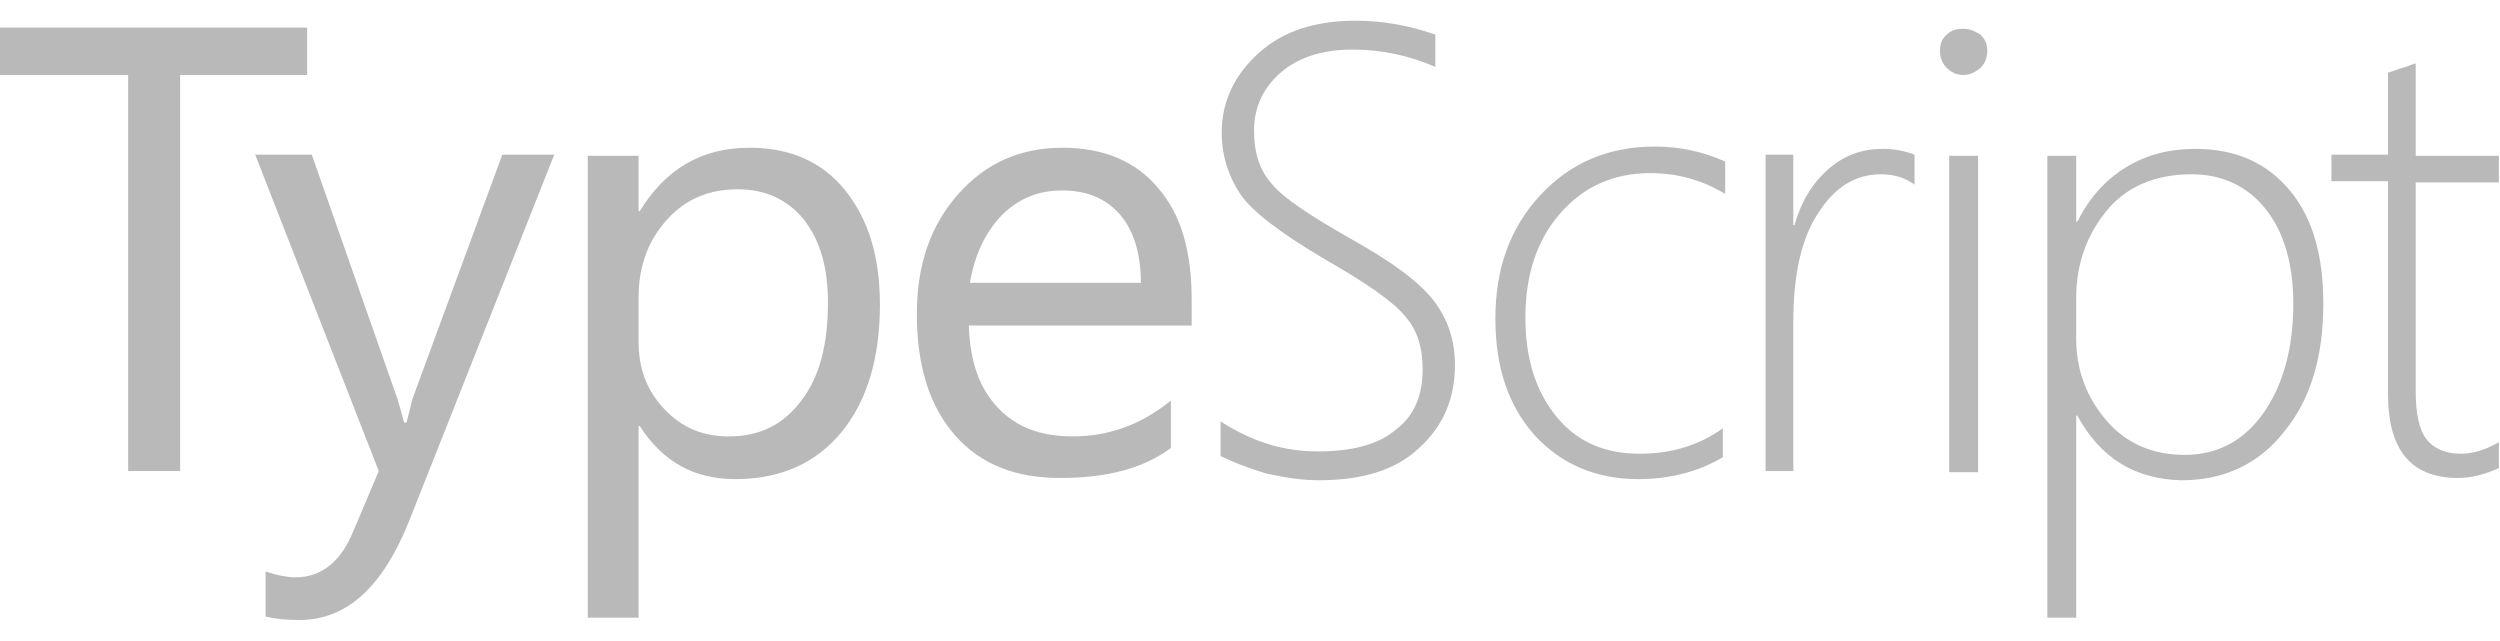 <svg width="199" height="51" id="logo-typescript" xmlns="http://www.w3.org/2000/svg" viewBox="-64.9 417 216.5 51.9">
                                            <style type="text/css">
                                                .st0 {
                                                    fill: rgb(185, 185, 185);
                                                }
                                            </style>
                                            <path class="st0" d="M-38.2 421.7h-11.1V456h-4.5v-34.3h-11.1v-4.1h26.6v4.1h.1z" />
                                            <path class="st0" d="M-16.9 428.6l-12.6 31.8c-2.3 5.7-5.4 8.5-9.5 8.5-1.1 0-2.1-.1-2.9-.3v-3.9c.9.3 1.8.5 2.6.5 2.2 0 3.9-1.3 5-4l2.2-5.2-10.7-27.4h4.9l7.4 21.1c.1.3.3 1 .6 2.1h.2c.1-.4.3-1.1.5-2l7.8-21.2h4.5zM-9.5 452.1h-.1v16.6H-14v-40h4.4v4.8h.1c2.2-3.6 5.3-5.5 9.5-5.5 3.5 0 6.3 1.2 8.3 3.7s3 5.7 3 9.9c0 4.6-1.1 8.3-3.3 11s-5.3 4.1-9.2 4.1c-3.6 0-6.3-1.5-8.3-4.6zm-.1-11.1v3.8c0 2.3.7 4.2 2.2 5.8s3.3 2.4 5.6 2.4c2.7 0 4.7-1 6.3-3.1 1.6-2.1 2.3-4.9 2.3-8.5 0-3.1-.7-5.4-2.1-7.2-1.4-1.7-3.3-2.6-5.7-2.6-2.6 0-4.6.9-6.2 2.7-1.6 1.8-2.4 4-2.4 6.7zM38.4 443.4H19c.1 3.1.9 5.4 2.5 7.1s3.7 2.5 6.5 2.5c3.1 0 5.9-1 8.5-3.1v4.1c-2.4 1.8-5.6 2.6-9.6 2.6-3.9 0-6.9-1.2-9.1-3.7-2.2-2.5-3.3-6-3.3-10.5 0-4.3 1.2-7.7 3.6-10.4 2.4-2.7 5.4-4 9-4s6.4 1.2 8.3 3.5c2 2.3 2.9 5.5 2.9 9.7v2.2h.1zm-4.5-3.7c0-2.5-.6-4.5-1.8-5.9-1.2-1.4-2.9-2.1-5-2.1s-3.8.7-5.3 2.2c-1.4 1.5-2.3 3.4-2.7 5.8h14.8zM40.8 454.7v-3c2.8 1.8 5.5 2.6 8.4 2.6 3 0 5.3-.6 6.8-1.9 1.6-1.2 2.3-3 2.3-5.2 0-2-.5-3.5-1.6-4.7-1-1.2-3.3-2.8-6.8-4.8-3.9-2.3-6.4-4.2-7.4-5.7s-1.6-3.3-1.6-5.3c0-2.7 1.1-5 3.2-6.9 2.1-1.9 4.9-2.8 8.4-2.8 2.3 0 4.6.4 6.9 1.2v2.8c-2.3-1-4.7-1.5-7.2-1.5-2.6 0-4.7.7-6.2 2s-2.3 3-2.3 5 .5 3.5 1.6 4.7c1 1.2 3.3 2.7 6.8 4.7 3.6 2 6 3.8 7.2 5.4 1.2 1.6 1.8 3.4 1.8 5.5 0 2.9-1 5.3-3.1 7.2-2 1.9-4.9 2.8-8.7 2.8-1.3 0-2.8-.2-4.6-.6-1.6-.5-2.9-1-3.9-1.5zM84.3 454.8c-2 1.2-4.5 1.9-7.3 1.9-3.7 0-6.7-1.3-9-3.8-2.3-2.6-3.4-5.9-3.4-10.1 0-4.4 1.3-7.9 3.9-10.7 2.6-2.8 5.9-4.2 9.9-4.2 2.1 0 4.1.4 6.1 1.3v2.8c-2-1.2-4.1-1.8-6.5-1.8-3.2 0-5.8 1.2-7.8 3.5s-3 5.3-3 9c0 3.6.9 6.4 2.7 8.6 1.8 2.2 4.2 3.2 7.2 3.2 2.7 0 5.1-.7 7.2-2.2v2.5zM100.9 431.2c-.8-.6-1.8-.9-2.9-.9-2.2 0-4 1.1-5.4 3.3-1.5 2.2-2.2 5.4-2.2 9.5V456H88v-27.4h2.4v6.1h.1c.6-2.1 1.6-3.7 3-4.9 1.4-1.2 2.9-1.7 4.7-1.7 1 0 1.9.2 2.7.5v2.6zM105.1 421.7c-.5 0-1-.2-1.4-.6s-.6-.9-.6-1.5.2-1.1.6-1.4c.4-.4.9-.5 1.4-.5.6 0 1 .2 1.5.5.4.4.6.8.6 1.4s-.2 1.1-.6 1.5c-.5.4-.9.6-1.5.6zm-1.2 34.4v-27.4h2.5v27.4h-2.5zM115 451.2h-.1v17.5h-2.5v-40h2.5v5.7h.1c1-2 2.4-3.6 4.2-4.7 1.8-1.1 3.8-1.6 6-1.6 3.5 0 6.2 1.2 8.2 3.6 2 2.4 2.9 5.7 2.9 9.8 0 4.6-1.1 8.3-3.4 11.1-2.2 2.8-5.2 4.2-8.9 4.2-4-.1-7-1.9-9-5.6zm-.1-10.2v3.5c0 2.8.9 5.1 2.6 7.1s4 3 6.8 3 5.1-1.2 6.8-3.6c1.7-2.4 2.6-5.6 2.6-9.5 0-3.4-.8-6.2-2.4-8.2s-3.8-3-6.4-3c-3.2 0-5.7 1.1-7.4 3.2-1.7 2.1-2.6 4.6-2.6 7.5zM151.6 455.7c-1.3.6-2.5.9-3.6.9-4.1 0-6.1-2.4-6.1-7.3v-18.4H137v-2.3h4.9v-7.1c.4-.1.8-.3 1.2-.4.4-.1.8-.3 1.2-.4v8h7.2v2.3h-7.2v18.1c0 1.9.3 3.3.9 4.1.6.8 1.6 1.3 3 1.3 1 0 2.1-.3 3.3-1v2.2h.1z" />
                                        </svg>